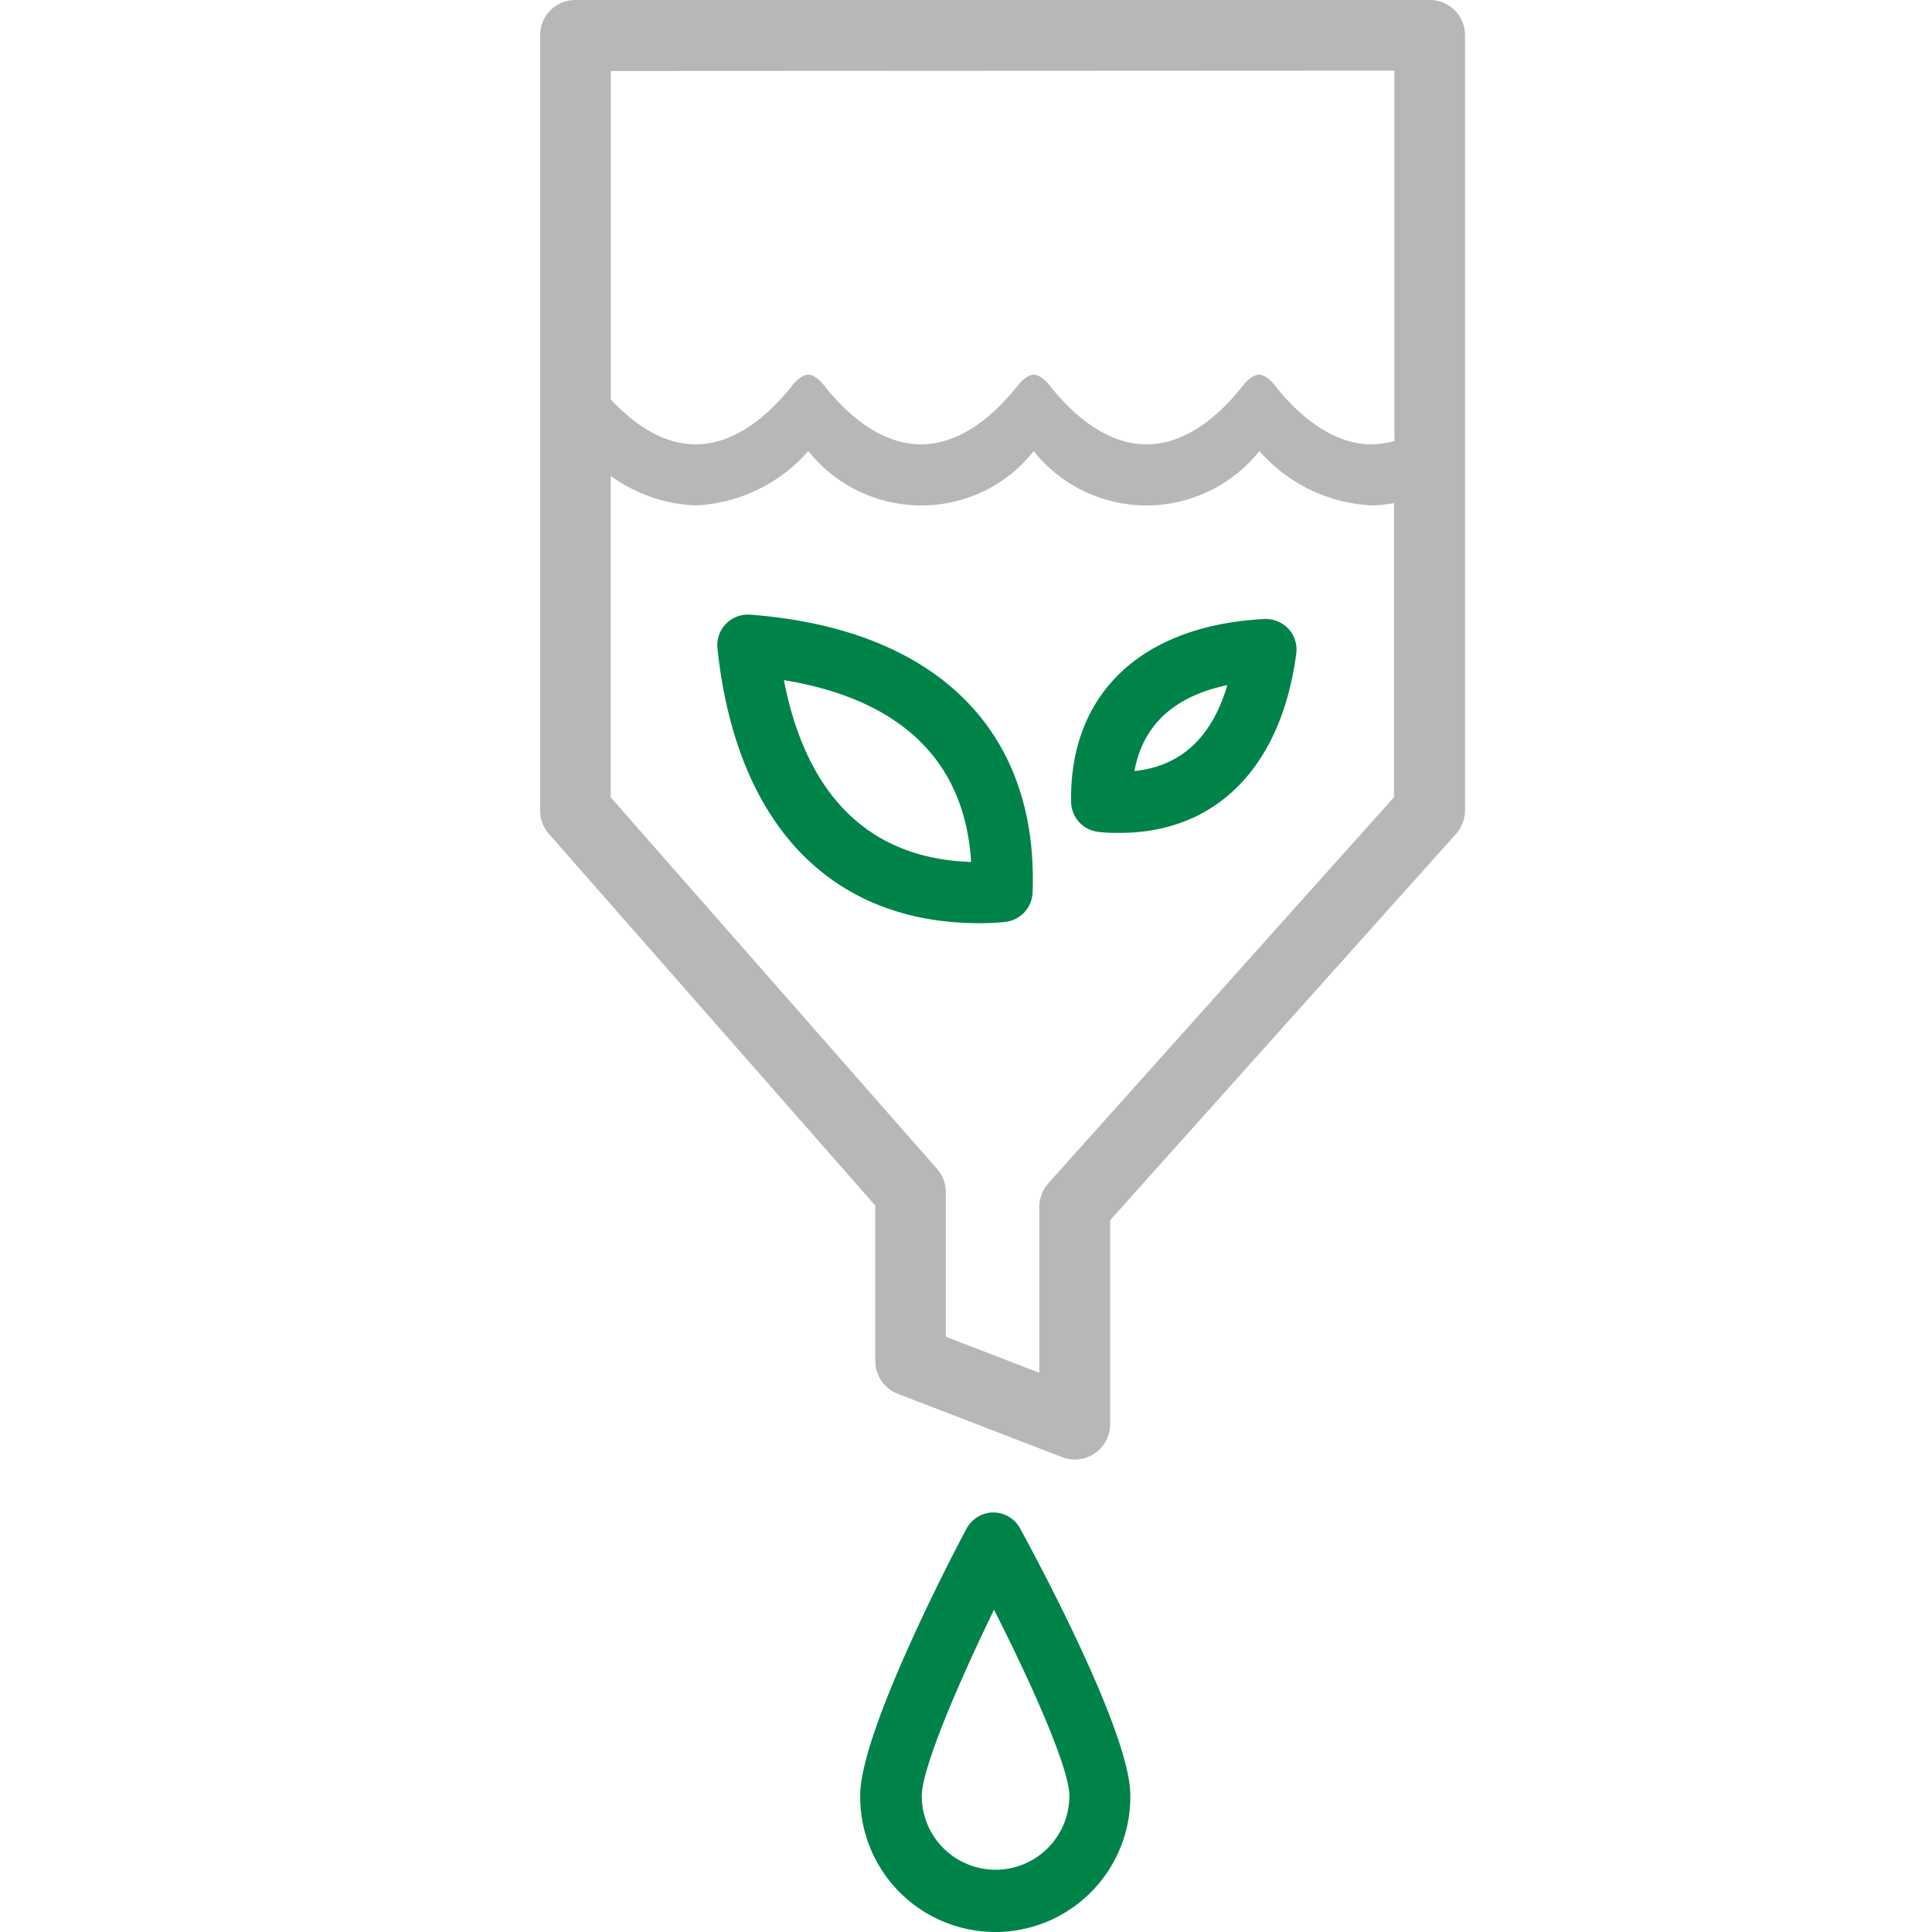 <svg class="col-3 md-col-4" id="Layer_1" data-name="Layer 1" xmlns="http://www.w3.org/2000/svg" viewBox="0 0 200 200"><title>Raw-Herbal-Iconography</title><path d="M103.05,200a14,14,0,0,1-14-13.68v-.42c-.06-6.33,9.11-24.13,11-27.64a3.16,3.16,0,0,1,2.77-1.69h0a3.17,3.17,0,0,1,2.78,1.65c1.89,3.47,11.34,21.08,11.41,27.54A14,14,0,0,1,103.35,200Zm-.15-33.36c-3.7,7.6-7.5,16.47-7.48,19.32a7.64,7.64,0,1,0,15.28-.09v0C110.68,183,106.73,174.18,102.9,166.64Z" fill="#008349"/><path d="M115.92,86.22c-.71,0-1.43,0-2.17-.1a3.17,3.17,0,0,1-2.87-3.1c-.19-11.2,7.28-18.28,20-18.94a3.27,3.27,0,0,1,2.49,1,3.17,3.17,0,0,1,.82,2.56C132.64,79.42,125.88,86.22,115.92,86.22Zm11.13-15.3c-5.53,1.17-8.75,4.15-9.61,8.9C122.24,79.32,125.46,76.34,127.05,70.92Z" fill="#008349"/><path d="M101.41,95.57C86,95.57,76.2,85.33,74.27,67.12a3.17,3.17,0,0,1,3.39-3.49c19.24,1.46,29.89,12,29.23,28.82a3.18,3.18,0,0,1-3,3C103.08,95.54,102.24,95.57,101.41,95.57Zm2.31-3.25h0ZM81.15,70.41c1.78,9.21,6.73,18.41,19.38,18.82C99.75,76.6,90.41,71.91,81.15,70.41Z" fill="#008349"/><path d="M148,0H59.57a3.65,3.65,0,0,0-3.66,3.65V83.91a3.66,3.66,0,0,0,.91,2.41L90.61,124.8v16.09a3.64,3.64,0,0,0,2.34,3.4l17,6.55a3.56,3.56,0,0,0,1.32.25,3.66,3.66,0,0,0,3.65-3.66V126.32l35.81-40a3.66,3.66,0,0,0,.93-2.44V3.65A3.64,3.64,0,0,0,148,0Zm-3.65,7.31V45.64A9,9,0,0,1,142,46c-3.3,0-6.72-2-9.89-5.92,0,0-.89-1.29-1.78-1.29s-1.79,1.29-1.79,1.29C125.41,44,122,46,118.68,46s-6.72-2-9.88-5.92c0,0-.9-1.29-1.79-1.29s-1.78,1.29-1.78,1.29C102.06,44,98.65,46,95.34,46s-6.73-2-9.89-5.92c0,0-.89-1.29-1.79-1.29s-1.78,1.29-1.78,1.29C78.71,44,75.31,46,72,46c-2.93,0-5.93-1.6-8.77-4.65v-34ZM108.53,122.49a3.67,3.67,0,0,0-.94,2.44v17.18l-9.68-3.73V123.43A3.61,3.61,0,0,0,97,121L63.22,82.54V49.26A16,16,0,0,0,72,52.32a16.52,16.52,0,0,0,11.68-5.63,14.93,14.93,0,0,0,21,2.37A14.36,14.36,0,0,0,107,46.69a14.93,14.93,0,0,0,21,2.37,14.76,14.76,0,0,0,2.37-2.37A16.52,16.52,0,0,0,142,52.32a13.72,13.72,0,0,0,2.31-.25V82.52Z" fill="#b7b7b7"/></svg>